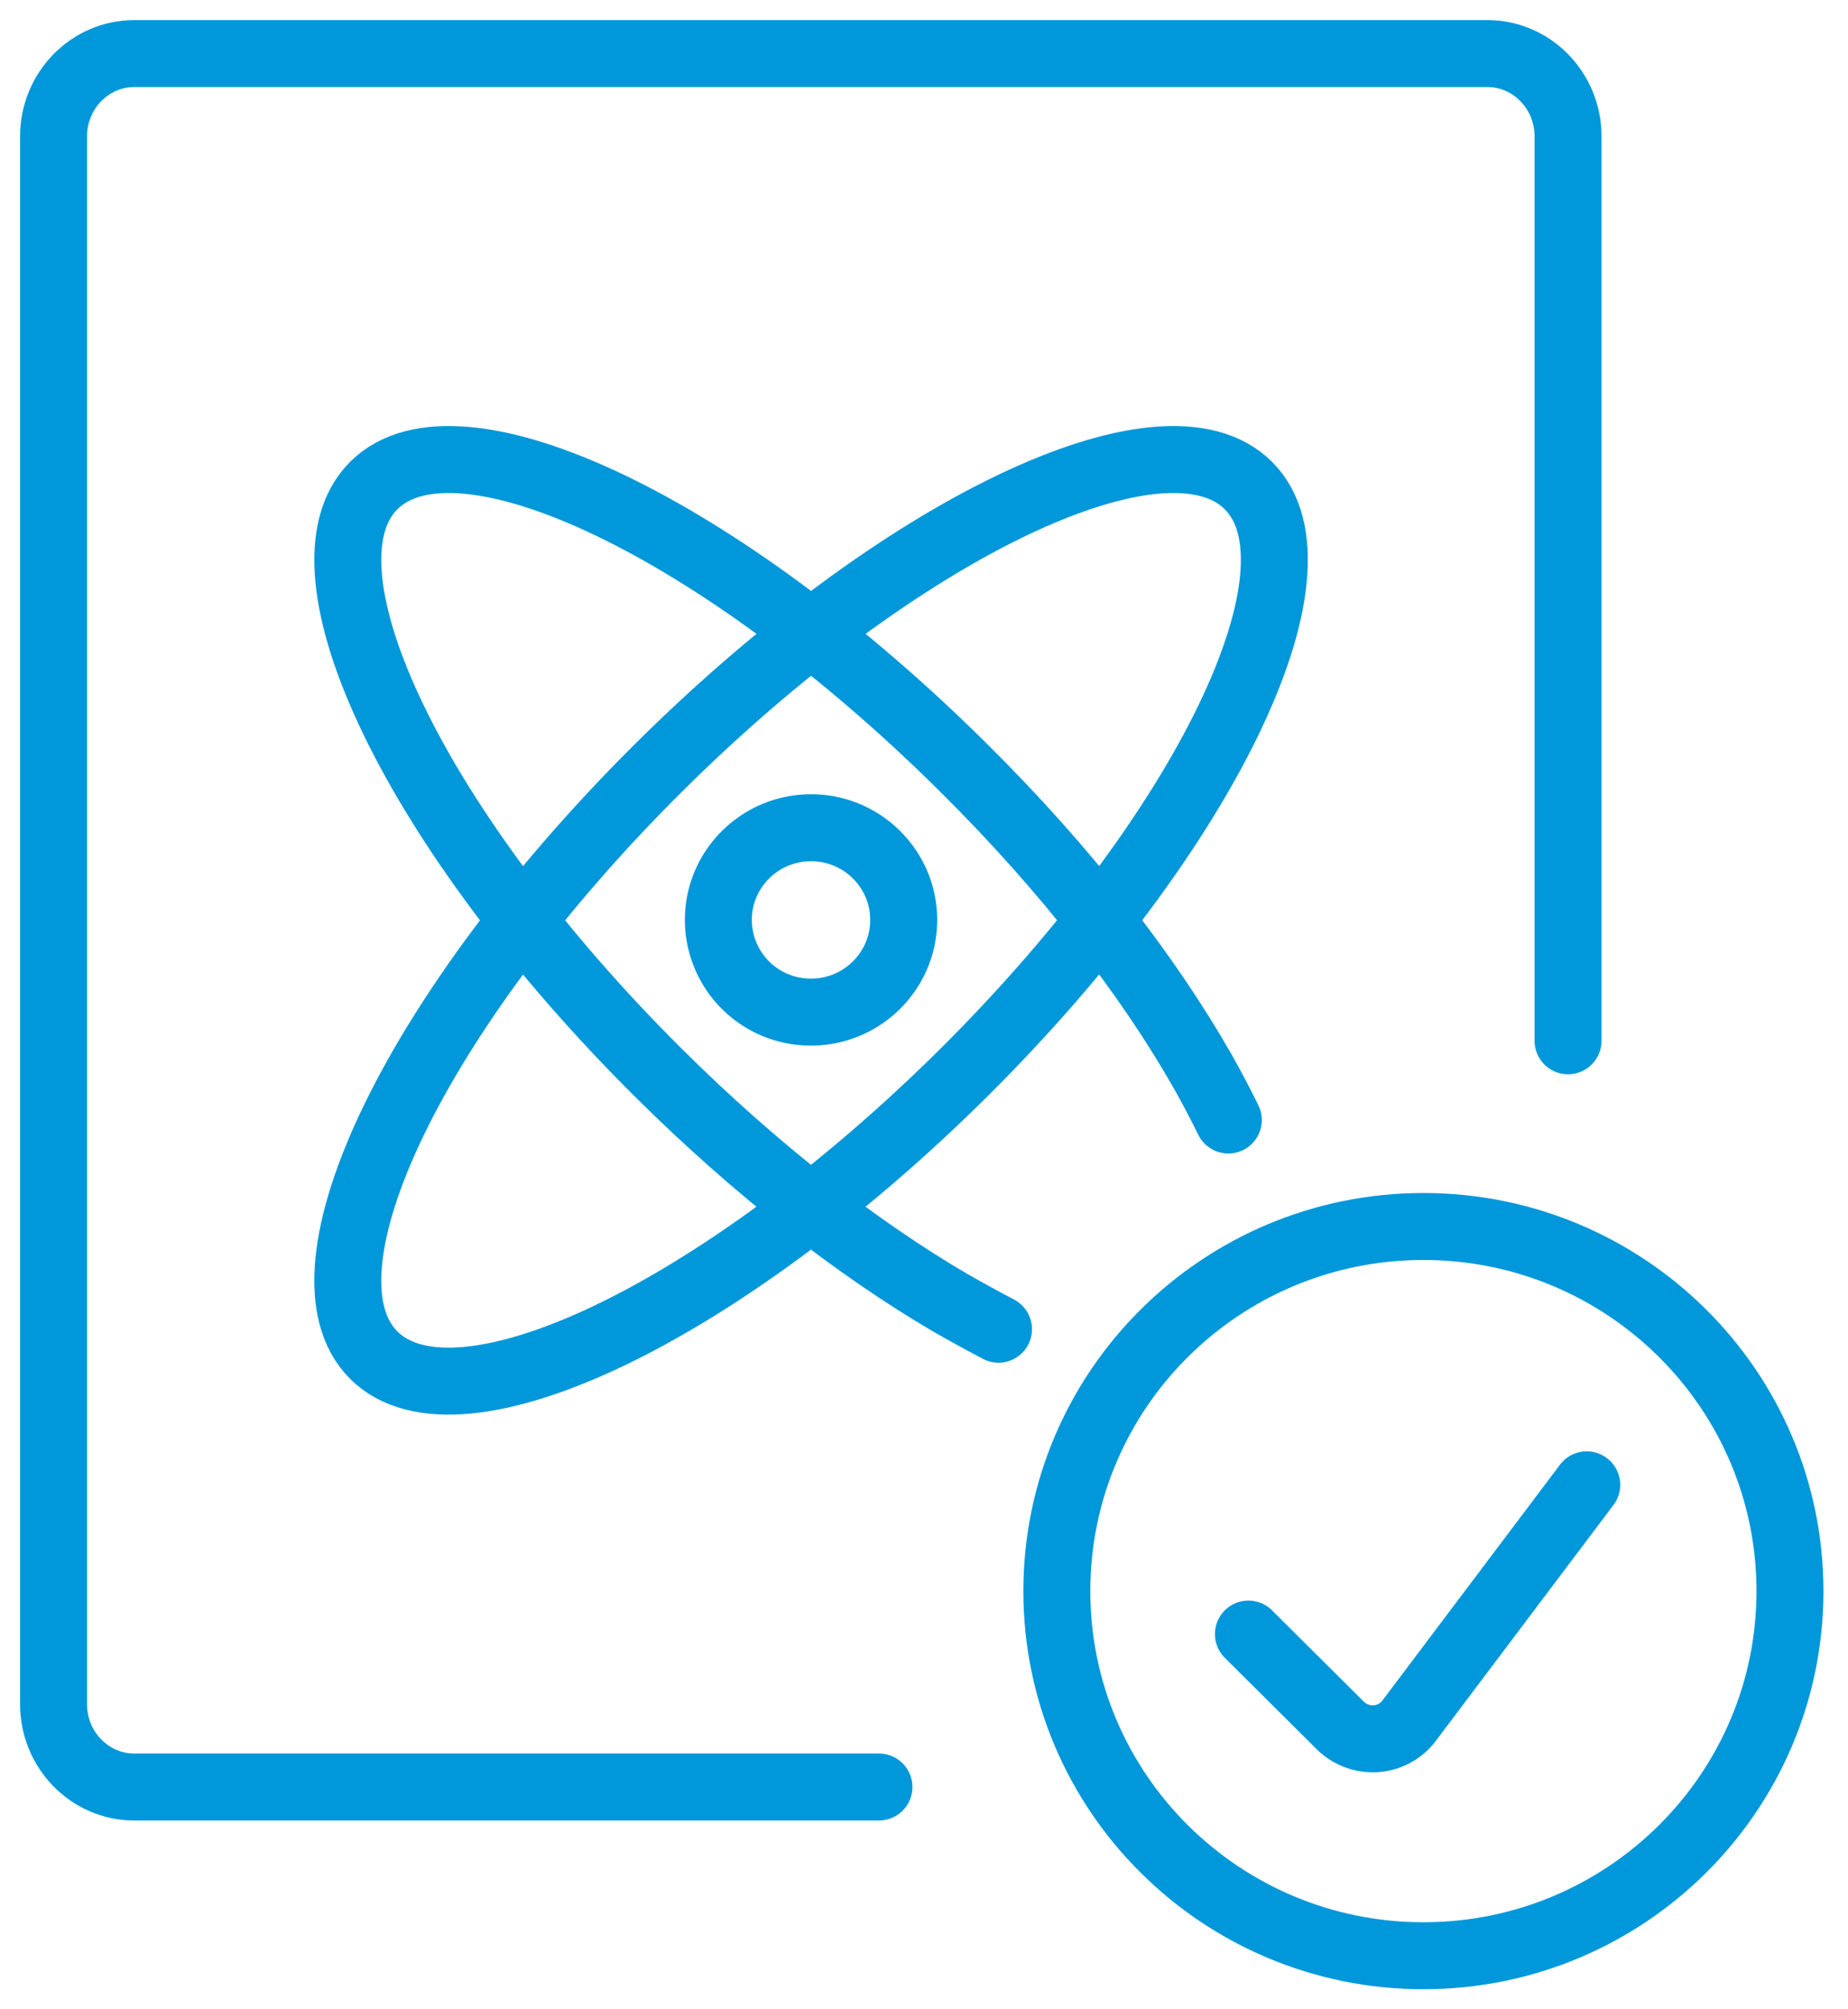 <?xml version="1.0" encoding="UTF-8"?> <svg xmlns="http://www.w3.org/2000/svg" width="69" height="75" fill="none"><path stroke="#0098DA" stroke-linecap="round" stroke-linejoin="round" stroke-miterlimit="10" stroke-width="2.5" d="M58.547 38.85V5.086c0-1.697-1.35-3.086-3.01-3.086H5.01C3.35 2 2 3.389 2 5.086v58.53c0 1.698 1.35 3.087 3.01 3.087h27.808"></path><path stroke="#0098DA" stroke-linecap="round" stroke-linejoin="round" stroke-miterlimit="10" stroke-width="2.5" d="M53.147 73.001c7.557 0 13.686-6.095 13.686-13.61s-6.13-13.61-13.686-13.61c-7.557 0-13.687 6.095-13.687 13.61s6.13 13.61 13.687 13.61Z"></path><path stroke="#0098DA" stroke-linecap="round" stroke-linejoin="round" stroke-miterlimit="10" stroke-width="2.5" d="m59.245 55.424-6.626 8.796c-.295.401-.76.648-1.242.679a1.721 1.721 0 0 1-1.334-.494l-3.43-3.41M30.282 37.779c1.909 0 3.46-1.544 3.46-3.442 0-1.898-1.551-3.44-3.46-3.44s-3.46 1.542-3.46 3.44a3.444 3.444 0 0 0 3.46 3.441Z"></path><path stroke="#0098DA" stroke-linecap="round" stroke-linejoin="round" stroke-miterlimit="10" stroke-width="2.5" d="M35.994 40.032c9.016-8.965 13.764-18.78 10.614-21.912-3.15-3.132-13.02 1.59-22.035 10.555-9.016 8.966-13.765 18.78-10.614 21.912 3.15 3.133 13.019-1.605 22.035-10.555Z"></path><path stroke="#0098DA" stroke-linecap="round" stroke-linejoin="round" stroke-miterlimit="10" stroke-width="2.5" d="M45.863 41.807c-.295-.602-.62-1.22-.978-1.852-2.017-3.533-5.058-7.484-8.891-11.28-9.016-8.966-18.885-13.687-22.035-10.555-3.15 3.133 1.598 12.947 10.614 21.912 3.662 3.642 7.48 6.59 10.909 8.596.62.354 1.21.678 1.8.987"></path></svg> 